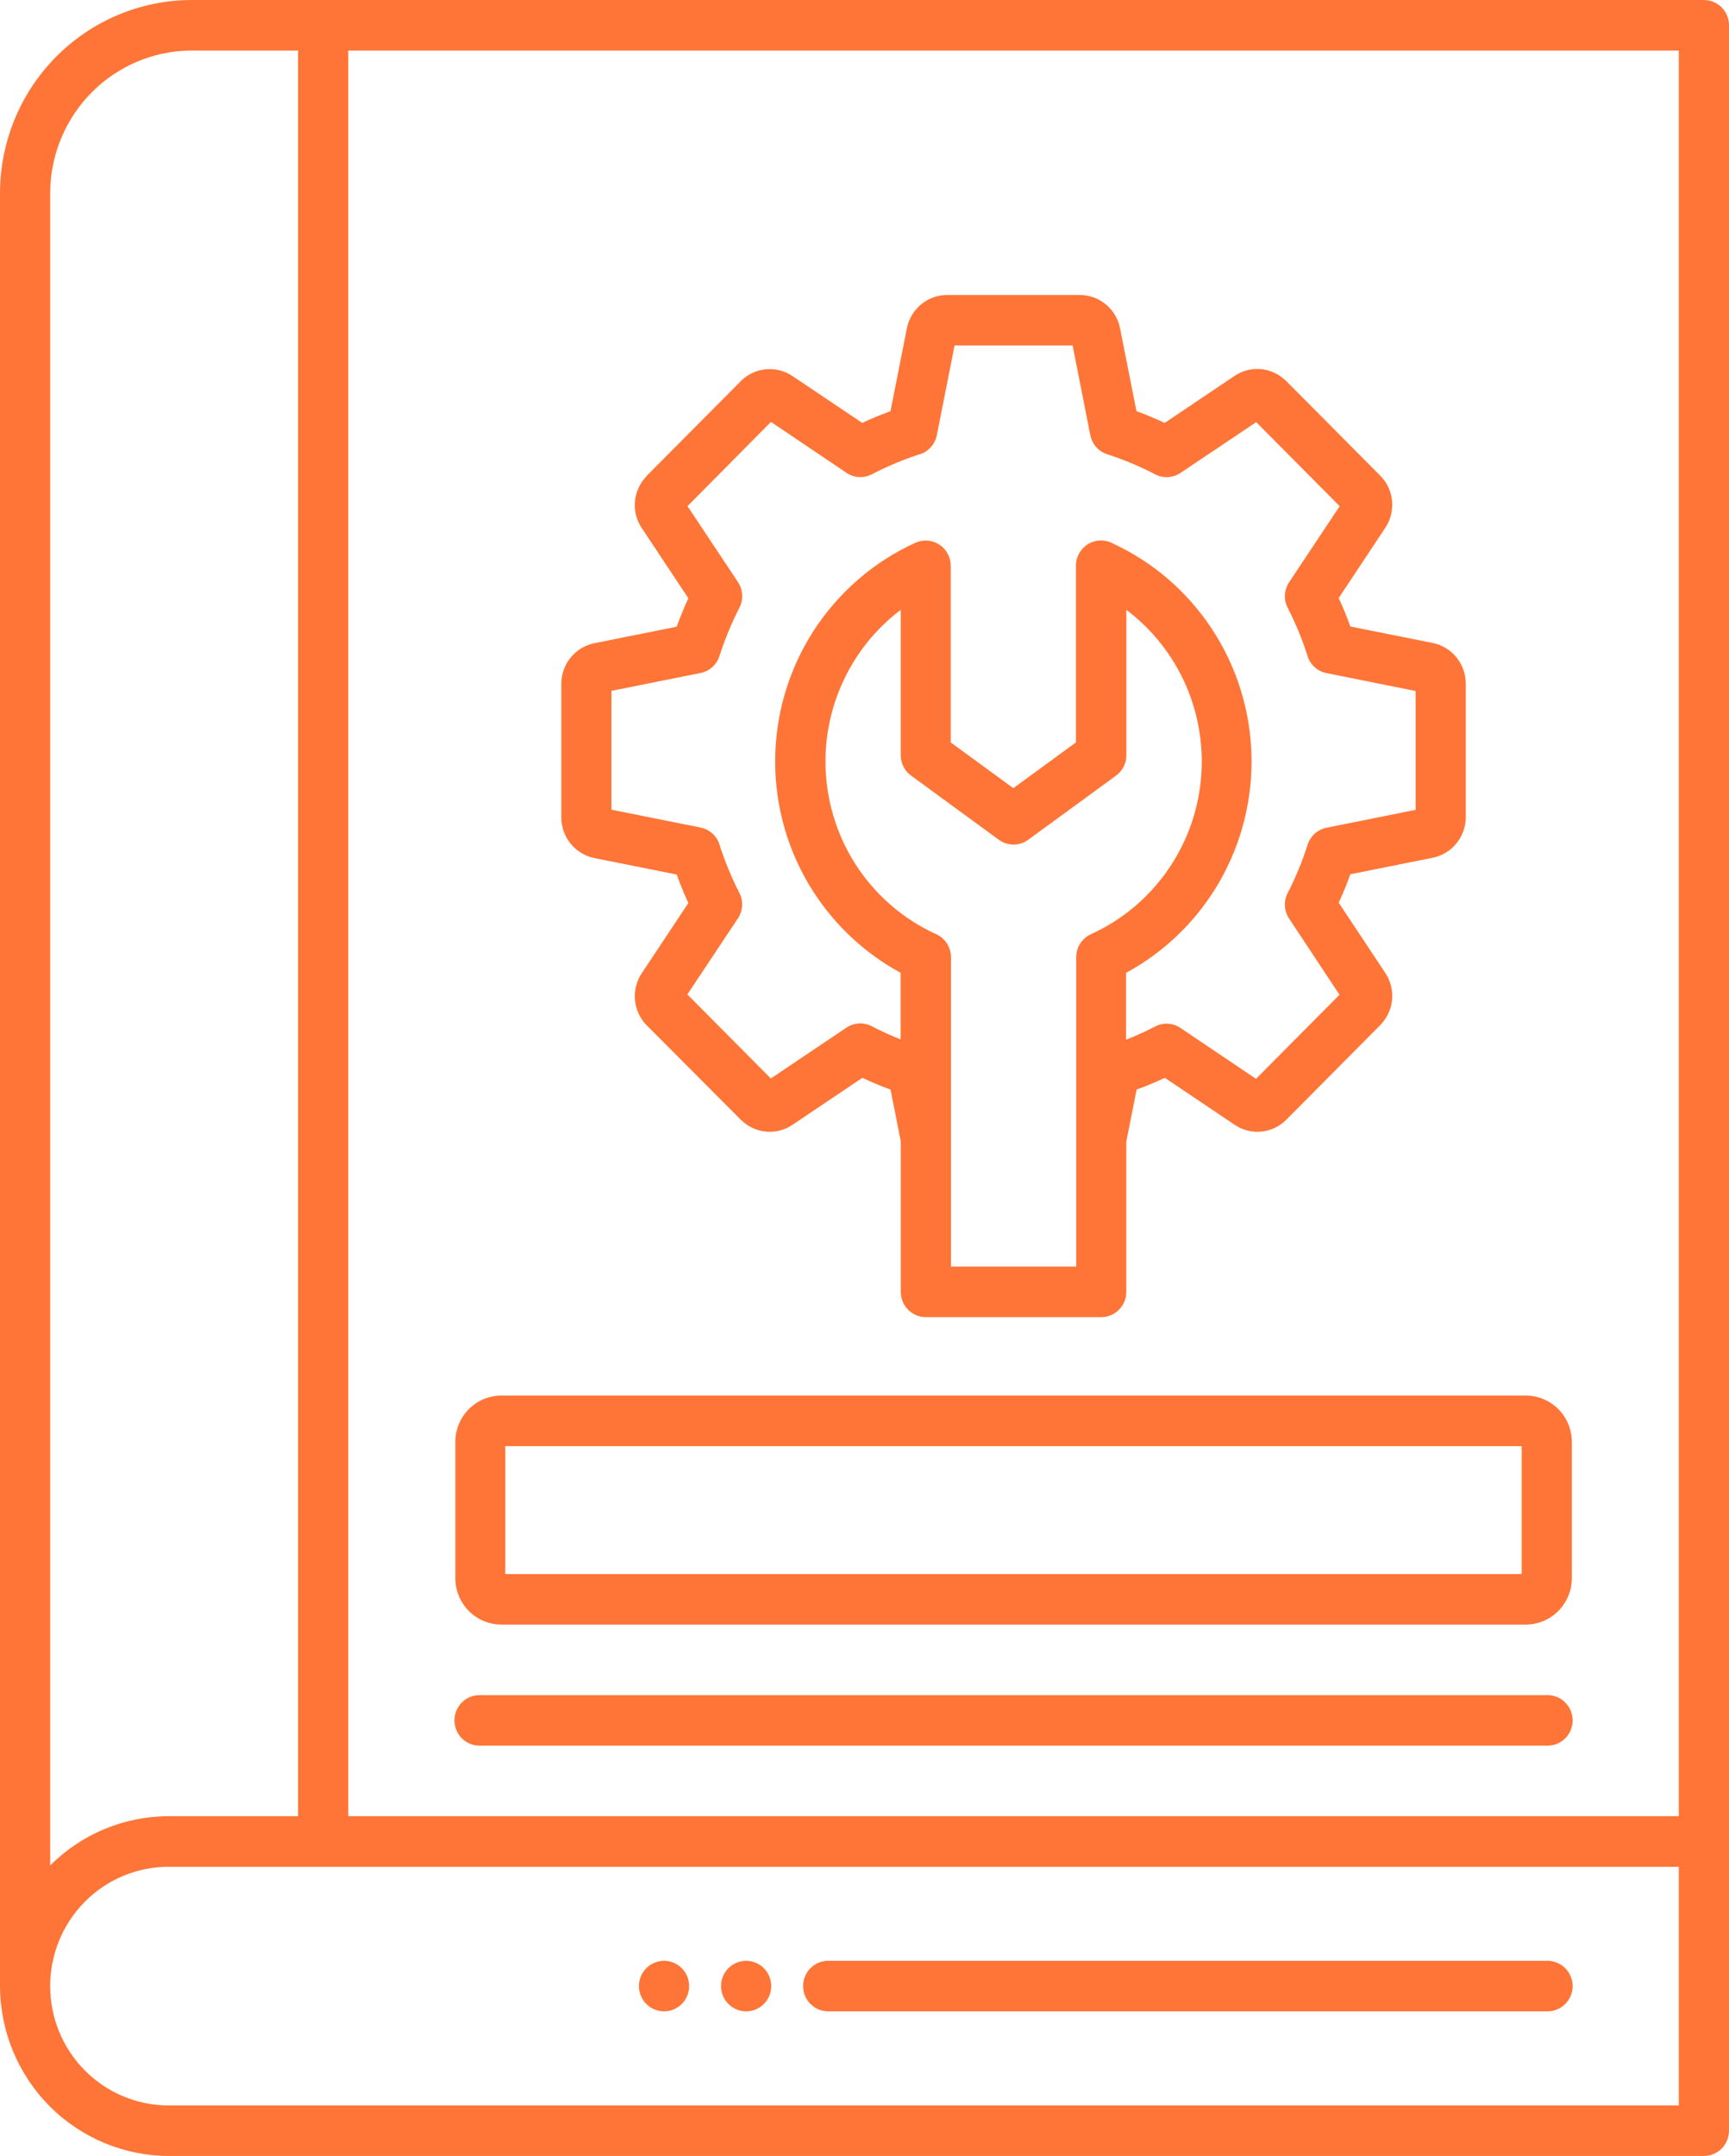 <svg width="69" height="86" viewBox="0 0 69 86" fill="none" xmlns="http://www.w3.org/2000/svg">
<path fill-rule="evenodd" clip-rule="evenodd" d="M0 79.224V7.693C0.005 5.654 0.812 3.701 2.244 2.259C3.676 0.817 5.618 0.005 7.643 0H67.998C68.13 0 68.26 0.026 68.382 0.077C68.503 0.127 68.614 0.202 68.707 0.295C68.8 0.389 68.873 0.5 68.924 0.622C68.974 0.745 69 0.876 69 1.008V84.992C69 85.124 68.974 85.255 68.924 85.378C68.873 85.5 68.8 85.611 68.707 85.705C68.614 85.798 68.503 85.873 68.382 85.923C68.26 85.974 68.13 86 67.998 86H6.732C4.948 85.996 3.238 85.281 1.976 84.011C0.715 82.741 0.004 81.02 0 79.224ZM44.948 41.471L45.159 41.385C45.484 41.249 45.798 41.103 46.101 40.946C46.265 40.86 46.45 40.823 46.635 40.837C46.819 40.852 46.996 40.918 47.145 41.028L50.124 43.034L53.456 39.681L51.446 36.642C51.346 36.493 51.289 36.32 51.278 36.14C51.268 35.961 51.306 35.783 51.388 35.623C51.545 35.319 51.69 35.004 51.825 34.676C51.964 34.339 52.084 34.012 52.182 33.699C52.236 33.527 52.336 33.373 52.469 33.253C52.603 33.133 52.766 33.052 52.942 33.017L56.493 32.305V27.564L52.941 26.851C52.752 26.814 52.577 26.723 52.438 26.588C52.299 26.453 52.202 26.281 52.158 26.091C52.063 25.805 51.952 25.5 51.825 25.189C51.69 24.863 51.544 24.547 51.387 24.241C51.303 24.076 51.266 23.89 51.28 23.704C51.295 23.519 51.36 23.341 51.469 23.19L53.463 20.192L50.132 16.839L47.114 18.863C46.966 18.963 46.794 19.021 46.615 19.032C46.437 19.042 46.26 19.004 46.101 18.921C45.798 18.764 45.484 18.617 45.159 18.481C44.824 18.341 44.5 18.221 44.189 18.121C44.018 18.067 43.865 17.967 43.746 17.832C43.627 17.698 43.546 17.534 43.511 17.357L42.805 13.781H38.094L37.388 17.357C37.35 17.548 37.259 17.724 37.124 17.863C36.989 18.003 36.817 18.101 36.628 18.144C36.34 18.239 36.041 18.351 35.732 18.48C35.407 18.616 35.093 18.763 34.791 18.92C34.626 19.005 34.441 19.042 34.257 19.028C34.072 19.013 33.895 18.947 33.746 18.837L30.767 16.83L27.437 20.189L29.451 23.22C29.55 23.369 29.607 23.543 29.617 23.722C29.628 23.901 29.59 24.08 29.508 24.24C29.352 24.545 29.206 24.861 29.071 25.188C28.932 25.525 28.813 25.851 28.713 26.164C28.659 26.336 28.56 26.49 28.426 26.61C28.293 26.73 28.129 26.812 27.953 26.846L24.401 27.558V32.298L27.953 33.01C28.143 33.047 28.317 33.138 28.456 33.273C28.595 33.407 28.692 33.579 28.736 33.768C28.831 34.059 28.942 34.359 29.07 34.67C29.205 34.998 29.351 35.315 29.507 35.618C29.591 35.784 29.628 35.97 29.614 36.156C29.599 36.341 29.534 36.519 29.425 36.669L27.431 39.667L30.762 43.02L33.777 40.993C33.925 40.894 34.097 40.836 34.275 40.825C34.453 40.815 34.631 40.853 34.789 40.935C35.091 41.092 35.405 41.238 35.73 41.375L35.942 41.461V38.805C34.525 38.035 33.323 36.918 32.449 35.556C31.46 34.011 30.934 32.212 30.934 30.375C30.934 28.537 31.46 26.738 32.449 25.193C33.444 23.642 34.861 22.412 36.532 21.65C36.684 21.581 36.851 21.552 37.017 21.564C37.184 21.577 37.344 21.631 37.485 21.723C37.625 21.814 37.74 21.939 37.82 22.087C37.9 22.234 37.942 22.399 37.942 22.567V29.615L40.439 31.44L42.937 29.615V22.567C42.937 22.393 42.982 22.223 43.067 22.071C43.153 21.92 43.275 21.793 43.423 21.704C43.572 21.614 43.74 21.565 43.913 21.56C44.086 21.556 44.257 21.596 44.409 21.678C46.016 22.421 47.385 23.601 48.362 25.085C49.34 26.568 49.887 28.297 49.942 30.076C49.997 31.855 49.558 33.615 48.675 35.157C47.791 36.699 46.498 37.962 44.94 38.805V41.471H44.948ZM35.948 45.543V51.533C35.948 51.666 35.974 51.797 36.024 51.919C36.074 52.041 36.148 52.152 36.241 52.246C36.334 52.339 36.445 52.413 36.566 52.464C36.688 52.514 36.818 52.54 36.949 52.54H43.947C44.212 52.54 44.467 52.434 44.655 52.245C44.843 52.056 44.948 51.8 44.948 51.533V45.541L45.359 43.462C45.555 43.391 45.745 43.317 45.929 43.241C46.119 43.163 46.301 43.081 46.486 42.994L49.271 44.867C49.584 45.08 49.962 45.175 50.338 45.139C50.714 45.102 51.066 44.935 51.333 44.666L55.085 40.889C55.111 40.862 55.137 40.833 55.16 40.803C55.396 40.531 55.536 40.188 55.558 39.828C55.58 39.468 55.484 39.11 55.284 38.811L53.424 36.007C53.51 35.822 53.591 35.635 53.669 35.447C53.747 35.26 53.818 35.074 53.888 34.874L57.173 34.216C57.545 34.141 57.879 33.94 58.12 33.645C58.361 33.351 58.493 32.982 58.495 32.601V27.263C58.493 26.882 58.361 26.512 58.12 26.218C57.879 25.923 57.545 25.722 57.173 25.647L53.888 24.99C53.818 24.792 53.745 24.601 53.669 24.416C53.593 24.232 53.511 24.045 53.424 23.855L55.284 21.052C55.495 20.736 55.59 20.356 55.554 19.977C55.517 19.598 55.35 19.243 55.082 18.974L51.33 15.199C51.303 15.172 51.275 15.146 51.245 15.123C50.974 14.885 50.634 14.744 50.275 14.721C49.917 14.699 49.562 14.796 49.264 14.997L46.48 16.869C46.29 16.783 46.109 16.701 45.922 16.623C45.735 16.544 45.551 16.473 45.353 16.402L44.699 13.096C44.625 12.722 44.425 12.385 44.132 12.142C43.839 11.9 43.472 11.767 43.093 11.766H37.795C37.416 11.767 37.05 11.9 36.757 12.143C36.465 12.385 36.265 12.722 36.191 13.096L35.537 16.402C35.341 16.473 35.152 16.547 34.967 16.623C34.782 16.698 34.595 16.783 34.41 16.869L31.628 15.002C31.314 14.79 30.936 14.694 30.559 14.731C30.183 14.768 29.83 14.935 29.562 15.204L25.811 18.979C25.782 19.01 25.756 19.042 25.731 19.075C25.497 19.347 25.358 19.689 25.336 20.048C25.314 20.407 25.41 20.764 25.61 21.062L27.471 23.865C27.385 24.056 27.303 24.238 27.226 24.426C27.149 24.614 27.077 24.799 27.006 24.999L23.721 25.657C23.35 25.732 23.015 25.933 22.775 26.228C22.534 26.522 22.402 26.891 22.401 27.273V32.612C22.402 32.993 22.534 33.362 22.775 33.657C23.015 33.951 23.35 34.153 23.721 34.227L27.006 34.885C27.077 35.082 27.15 35.273 27.226 35.459C27.303 35.65 27.385 35.833 27.471 36.02L25.61 38.823C25.399 39.139 25.304 39.52 25.341 39.898C25.377 40.278 25.543 40.632 25.811 40.902L29.563 44.666C29.59 44.693 29.619 44.718 29.649 44.742C29.904 44.967 30.223 45.106 30.56 45.139C30.937 45.175 31.315 45.08 31.629 44.867L34.414 42.994C34.599 43.081 34.785 43.163 34.97 43.241C35.152 43.317 35.342 43.391 35.539 43.462L35.951 45.541L35.948 45.543ZM34.137 34.47C34.912 35.677 36.012 36.638 37.308 37.241C37.497 37.314 37.66 37.443 37.775 37.611C37.889 37.778 37.951 37.977 37.951 38.181V50.523H42.949V38.181C42.949 37.987 43.005 37.798 43.109 37.635C43.214 37.472 43.362 37.344 43.538 37.264C44.728 36.724 45.758 35.88 46.525 34.817C47.293 33.754 47.772 32.507 47.914 31.201C48.057 29.894 47.858 28.573 47.339 27.367C46.819 26.162 45.996 25.113 44.95 24.326V30.127C44.951 30.286 44.913 30.442 44.841 30.584C44.77 30.726 44.665 30.848 44.537 30.941L41.05 33.486C40.879 33.615 40.672 33.687 40.457 33.689C40.243 33.691 40.034 33.624 39.86 33.498L36.406 30.973C36.265 30.882 36.149 30.757 36.069 30.609C35.989 30.461 35.947 30.295 35.947 30.127V24.326C34.428 25.473 33.396 27.158 33.061 29.04C32.725 30.921 33.11 32.861 34.137 34.47ZM61.728 67.618H19.168C19.034 67.614 18.901 67.637 18.776 67.686C18.65 67.734 18.536 67.808 18.44 67.902C18.344 67.996 18.267 68.108 18.215 68.233C18.163 68.357 18.136 68.491 18.136 68.626C18.136 68.761 18.163 68.894 18.215 69.019C18.267 69.143 18.344 69.255 18.44 69.349C18.536 69.443 18.65 69.517 18.776 69.566C18.901 69.614 19.034 69.637 19.168 69.633H61.728C61.862 69.637 61.996 69.614 62.121 69.566C62.246 69.517 62.36 69.443 62.456 69.349C62.552 69.255 62.629 69.143 62.681 69.019C62.733 68.894 62.76 68.761 62.76 68.626C62.76 68.491 62.733 68.357 62.681 68.233C62.629 68.108 62.552 67.996 62.456 67.902C62.36 67.808 62.246 67.734 62.121 67.686C61.996 67.637 61.862 67.614 61.728 67.618ZM20.003 55.669C19.517 55.67 19.051 55.865 18.708 56.211C18.364 56.558 18.172 57.027 18.171 57.516V62.956C18.172 63.446 18.366 63.915 18.71 64.261C19.054 64.608 19.521 64.802 20.007 64.803H60.892C61.378 64.802 61.845 64.608 62.189 64.261C62.533 63.915 62.727 63.446 62.728 62.956V57.516C62.727 57.026 62.534 56.556 62.19 56.21C61.845 55.863 61.379 55.669 60.892 55.669H20.003ZM60.729 57.684H20.165V62.788H60.727V57.684H60.729ZM29.807 78.216C29.673 78.212 29.54 78.235 29.415 78.284C29.29 78.332 29.176 78.406 29.079 78.5C28.983 78.594 28.907 78.706 28.854 78.831C28.802 78.955 28.775 79.089 28.775 79.224C28.775 79.359 28.802 79.492 28.854 79.617C28.907 79.741 28.983 79.853 29.079 79.947C29.176 80.041 29.29 80.115 29.415 80.164C29.54 80.213 29.673 80.236 29.807 80.231C30.068 80.223 30.314 80.114 30.496 79.925C30.677 79.737 30.778 79.486 30.778 79.224C30.778 78.962 30.677 78.71 30.496 78.522C30.314 78.334 30.068 78.224 29.807 78.216ZM26.531 78.216C26.397 78.212 26.264 78.235 26.139 78.284C26.014 78.332 25.899 78.406 25.803 78.5C25.707 78.594 25.63 78.706 25.578 78.831C25.526 78.955 25.499 79.089 25.499 79.224C25.499 79.359 25.526 79.492 25.578 79.617C25.63 79.741 25.707 79.853 25.803 79.947C25.899 80.041 26.014 80.115 26.139 80.164C26.264 80.213 26.397 80.236 26.531 80.231C26.791 80.223 27.038 80.114 27.219 79.925C27.401 79.737 27.502 79.486 27.502 79.224C27.502 78.962 27.401 78.71 27.219 78.522C27.038 78.334 26.791 78.224 26.531 78.216ZM61.728 78.216H33.082C32.948 78.212 32.814 78.235 32.689 78.284C32.564 78.332 32.45 78.406 32.354 78.5C32.257 78.594 32.181 78.706 32.129 78.831C32.076 78.955 32.049 79.089 32.049 79.224C32.049 79.359 32.076 79.492 32.129 79.617C32.181 79.741 32.257 79.853 32.354 79.947C32.45 80.041 32.564 80.115 32.689 80.164C32.814 80.213 32.948 80.236 33.082 80.231H61.728C61.862 80.236 61.996 80.213 62.121 80.164C62.246 80.115 62.36 80.041 62.456 79.947C62.552 79.853 62.629 79.741 62.681 79.617C62.733 79.492 62.76 79.359 62.76 79.224C62.76 79.089 62.733 78.955 62.681 78.831C62.629 78.706 62.552 78.594 62.456 78.5C62.36 78.406 62.246 78.332 62.121 78.284C61.996 78.235 61.862 78.212 61.728 78.216ZM13.899 2.015V72.447H66.997V2.015H13.899ZM11.896 72.447V2.015H7.643C6.149 2.021 4.717 2.621 3.661 3.684C2.604 4.748 2.008 6.189 2.003 7.693V74.412C3.26 73.154 4.96 72.448 6.732 72.447H11.896ZM66.997 83.985V74.464H6.732C5.477 74.464 4.274 74.965 3.387 75.858C2.5 76.751 2.002 77.962 2.002 79.224C2.002 80.487 2.5 81.698 3.387 82.59C4.274 83.483 5.477 83.985 6.732 83.985H66.997Z" fill="#FF7537"/>
</svg>

